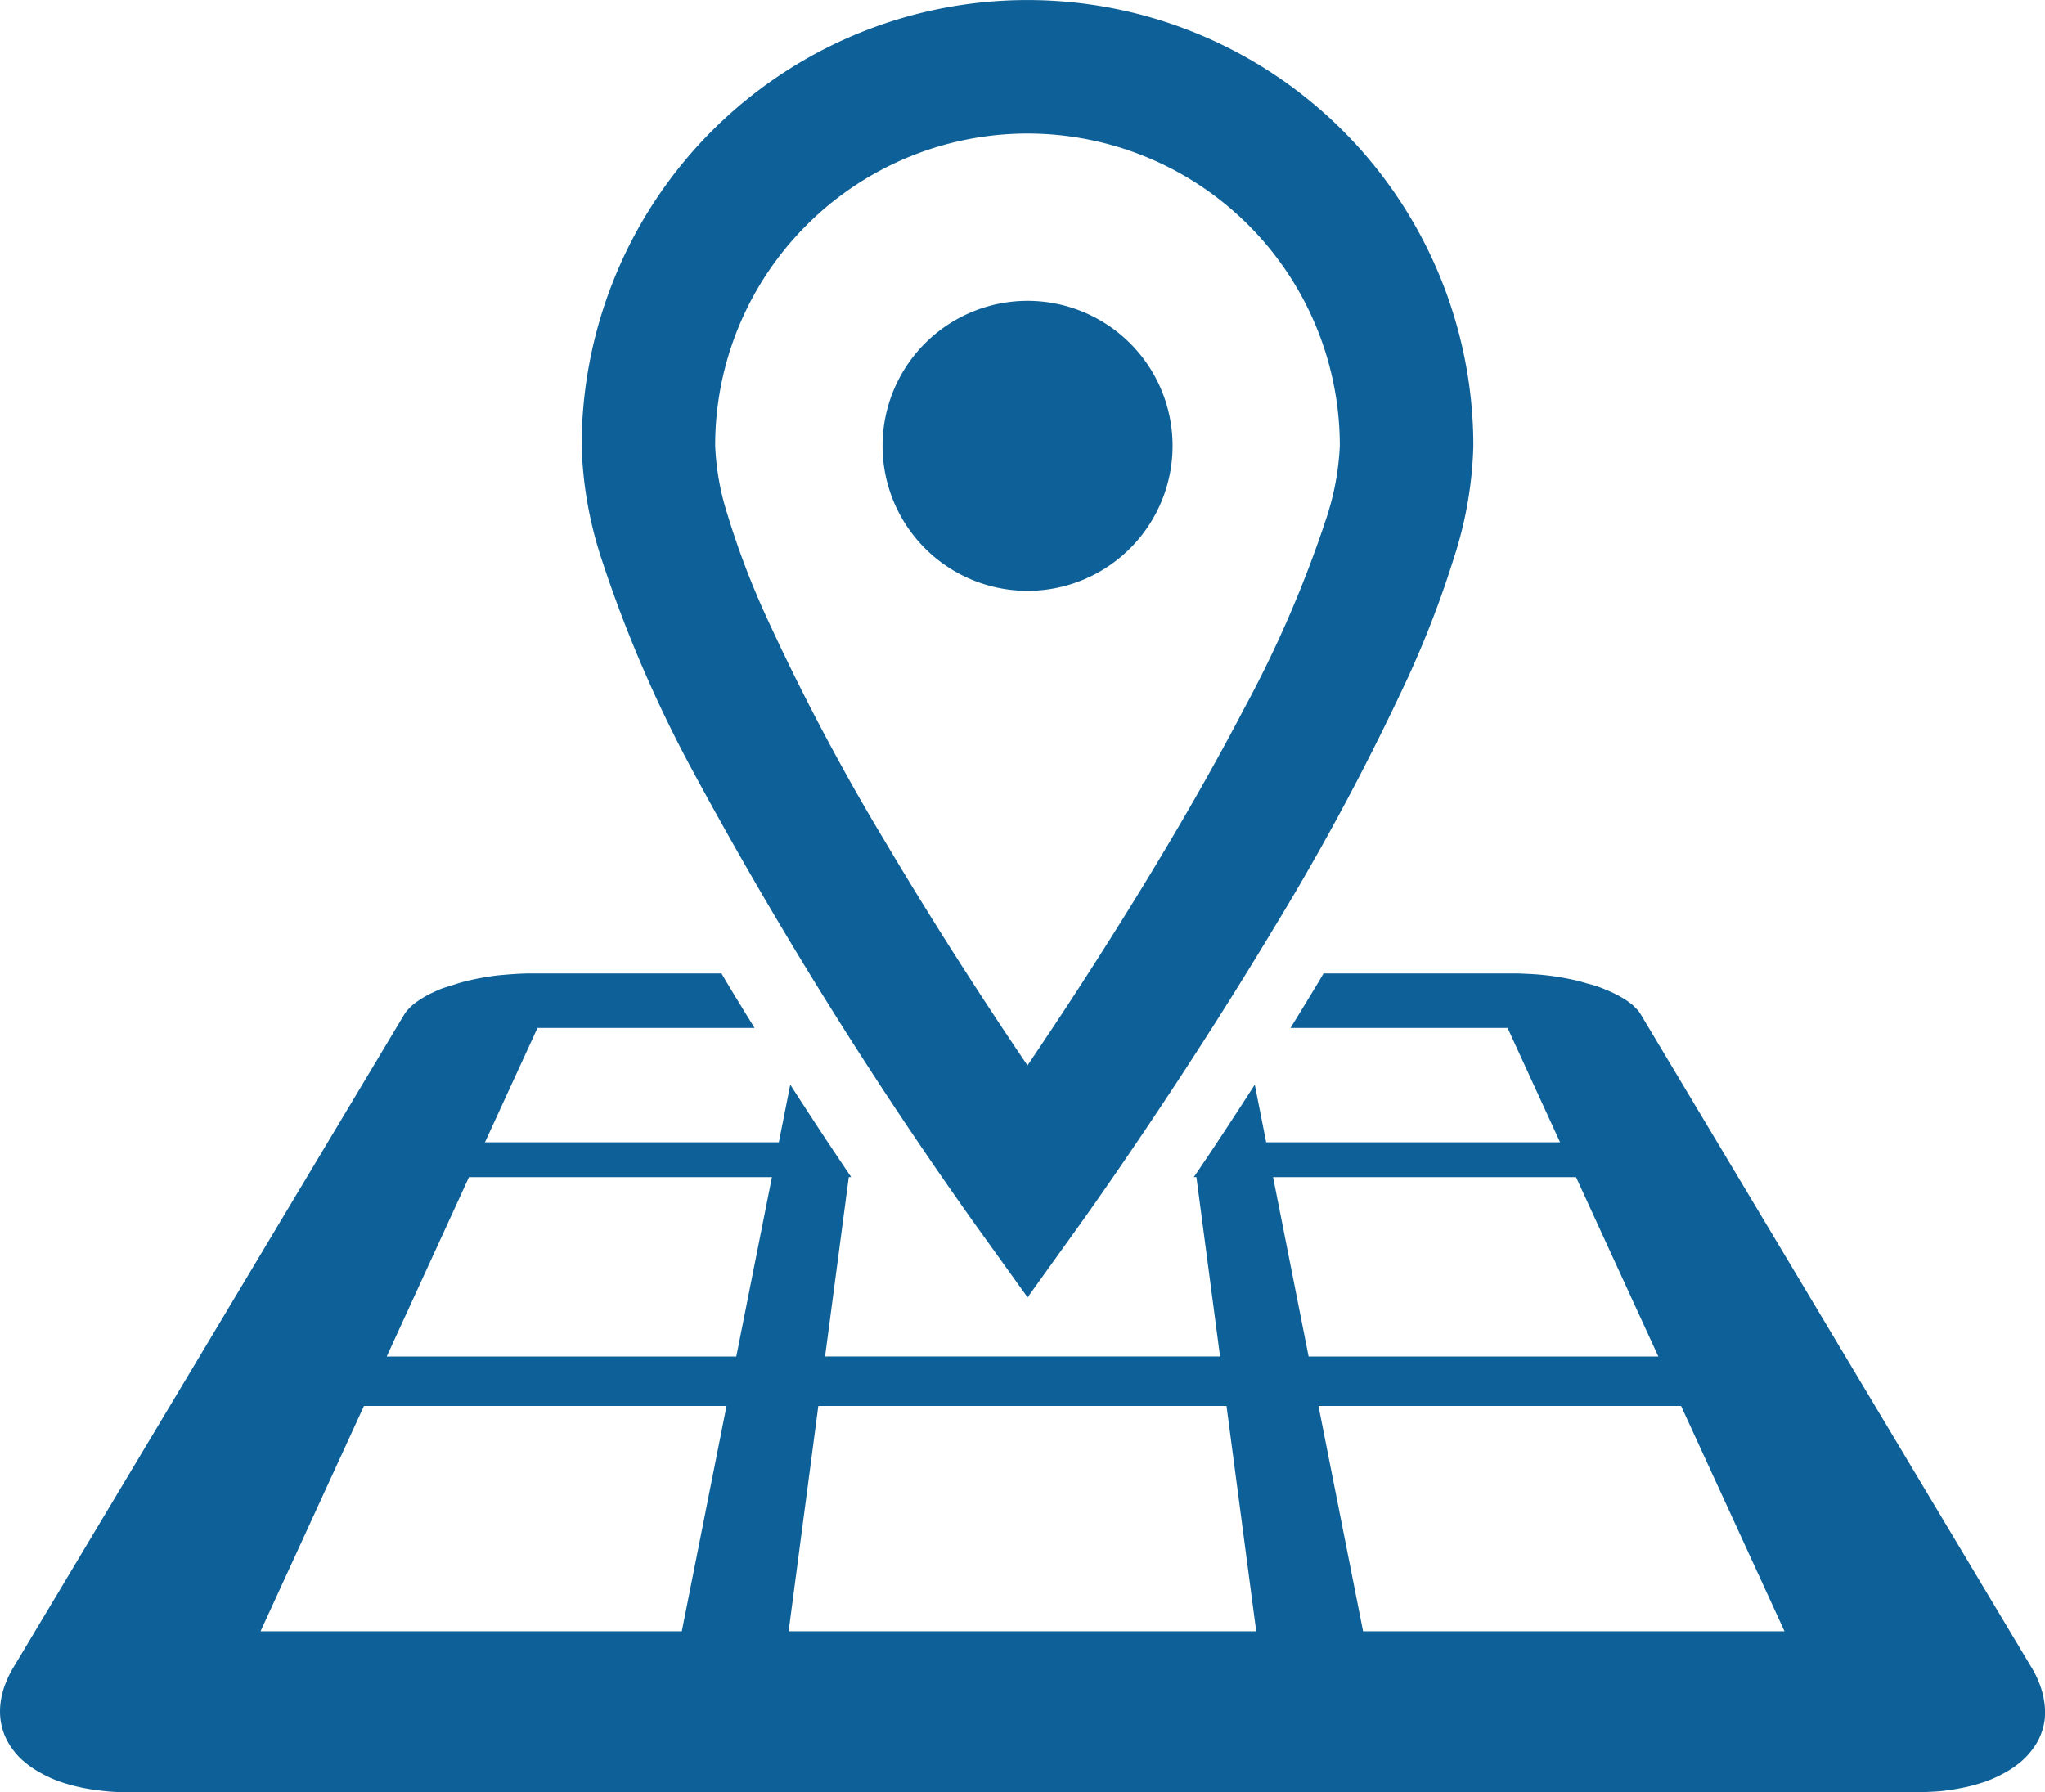 <svg xmlns="http://www.w3.org/2000/svg" width="75.731" height="66.379" viewBox="0 0 75.731 66.379">
  <g id="目的地アイコン4" transform="translate(0.005 -31.609)">
    <path id="Path_1182" data-name="Path 1182" d="M149.748,60.167A161.537,161.537,0,0,0,160.134,76.86l2.011,2.8,2.008-2.8c.023-.03,3.561-4.96,7.132-10.911a93.507,93.507,0,0,0,4.96-9.279,37.287,37.287,0,0,0,1.7-4.44,14.522,14.522,0,0,0,.707-4.109,16.51,16.51,0,1,0-33.021,0,14.611,14.611,0,0,0,.71,4.109A47.875,47.875,0,0,0,149.748,60.167Zm4.218-20.225a11.564,11.564,0,0,1,19.741,8.179,9.957,9.957,0,0,1-.5,2.685,43.248,43.248,0,0,1-3.058,7.074c-2.015,3.871-4.532,7.918-6.533,10.975q-.808,1.227-1.475,2.214c-1.4-2.066-3.34-5.029-5.239-8.234a83.876,83.876,0,0,1-4.472-8.47,30.165,30.165,0,0,1-1.389-3.67,9.65,9.65,0,0,1-.465-2.575A11.518,11.518,0,0,1,153.966,39.943Z" transform="translate(-124.096)" fill="#0e6198"/>
    <path id="Path_1183" data-name="Path 1183" d="M226.33,117.677a5.37,5.37,0,1,0-5.371-5.369A5.369,5.369,0,0,0,226.33,117.677Z" transform="translate(-188.281 -64.186)" fill="#0e6198"/>
    <path id="Path_1184" data-name="Path 1184" d="M75.7,302.359a2.967,2.967,0,0,0-.166-.647,3.574,3.574,0,0,0-.324-.663L60.758,276.893a1.014,1.014,0,0,0-.113-.159c-.046-.053-.1-.1-.152-.155s-.118-.1-.185-.15-.141-.1-.217-.141a3.282,3.282,0,0,0-.37-.2c-.134-.062-.275-.122-.425-.18s-.3-.106-.465-.148-.33-.1-.5-.136-.351-.074-.536-.106-.372-.058-.562-.079-.381-.037-.578-.046-.386-.021-.58-.021H49.008c-.058.1-.106.185-.164.282q-.534.887-1.058,1.736h8.038l1.944,4.236H46.885l-.423-2.136c-.834,1.3-1.6,2.464-2.258,3.425H44.3l.876,6.642H30.55l.878-6.642h.09c-.654-.961-1.424-2.126-2.258-3.425l-.423,2.136H17.954l1.946-4.236h8.038q-.527-.849-1.061-1.736c-.058-.1-.106-.185-.164-.282H19.651c-.194,0-.386.009-.58.021s-.388.028-.578.046-.379.049-.562.079-.361.067-.534.106-.342.085-.5.136-.319.1-.467.148-.291.118-.425.18a3.282,3.282,0,0,0-.37.2c-.076.044-.148.095-.215.141s-.129.1-.187.15a1.875,1.875,0,0,0-.15.155,1.051,1.051,0,0,0-.118.159L.508,301.048a3.9,3.9,0,0,0-.324.663,2.953,2.953,0,0,0-.164.647,2.464,2.464,0,0,0-.009.624A2.312,2.312,0,0,0,.457,304.1a2.528,2.528,0,0,0,.444.476,3.453,3.453,0,0,0,.587.4,4.714,4.714,0,0,0,.721.33c.178.058.363.116.559.164s.4.09.608.122.432.058.659.079.458.025.7.025H70.991c.238,0,.472-.012.7-.025s.446-.044.659-.079.414-.074.608-.122.381-.106.559-.164a4.935,4.935,0,0,0,.721-.33,3.559,3.559,0,0,0,.587-.4,2.774,2.774,0,0,0,.444-.476,2.269,2.269,0,0,0,.3-.532,2.292,2.292,0,0,0,.148-.582A2.559,2.559,0,0,0,75.7,302.359Zm-50.456-2.623H9.644l3.83-8.345H26.9Zm2.017-10.176H14.316l3.046-6.642H28.581Zm10.6,10.176H29.2l1.1-8.345H45.415l1.1,8.345Zm9.279-16.818H58.359l3.048,6.642H48.456Zm3.333,16.818-1.652-8.345H62.249l3.83,8.345Z" transform="translate(0 -207.71)" fill="#0e6198"/>
  </g>
</svg>
